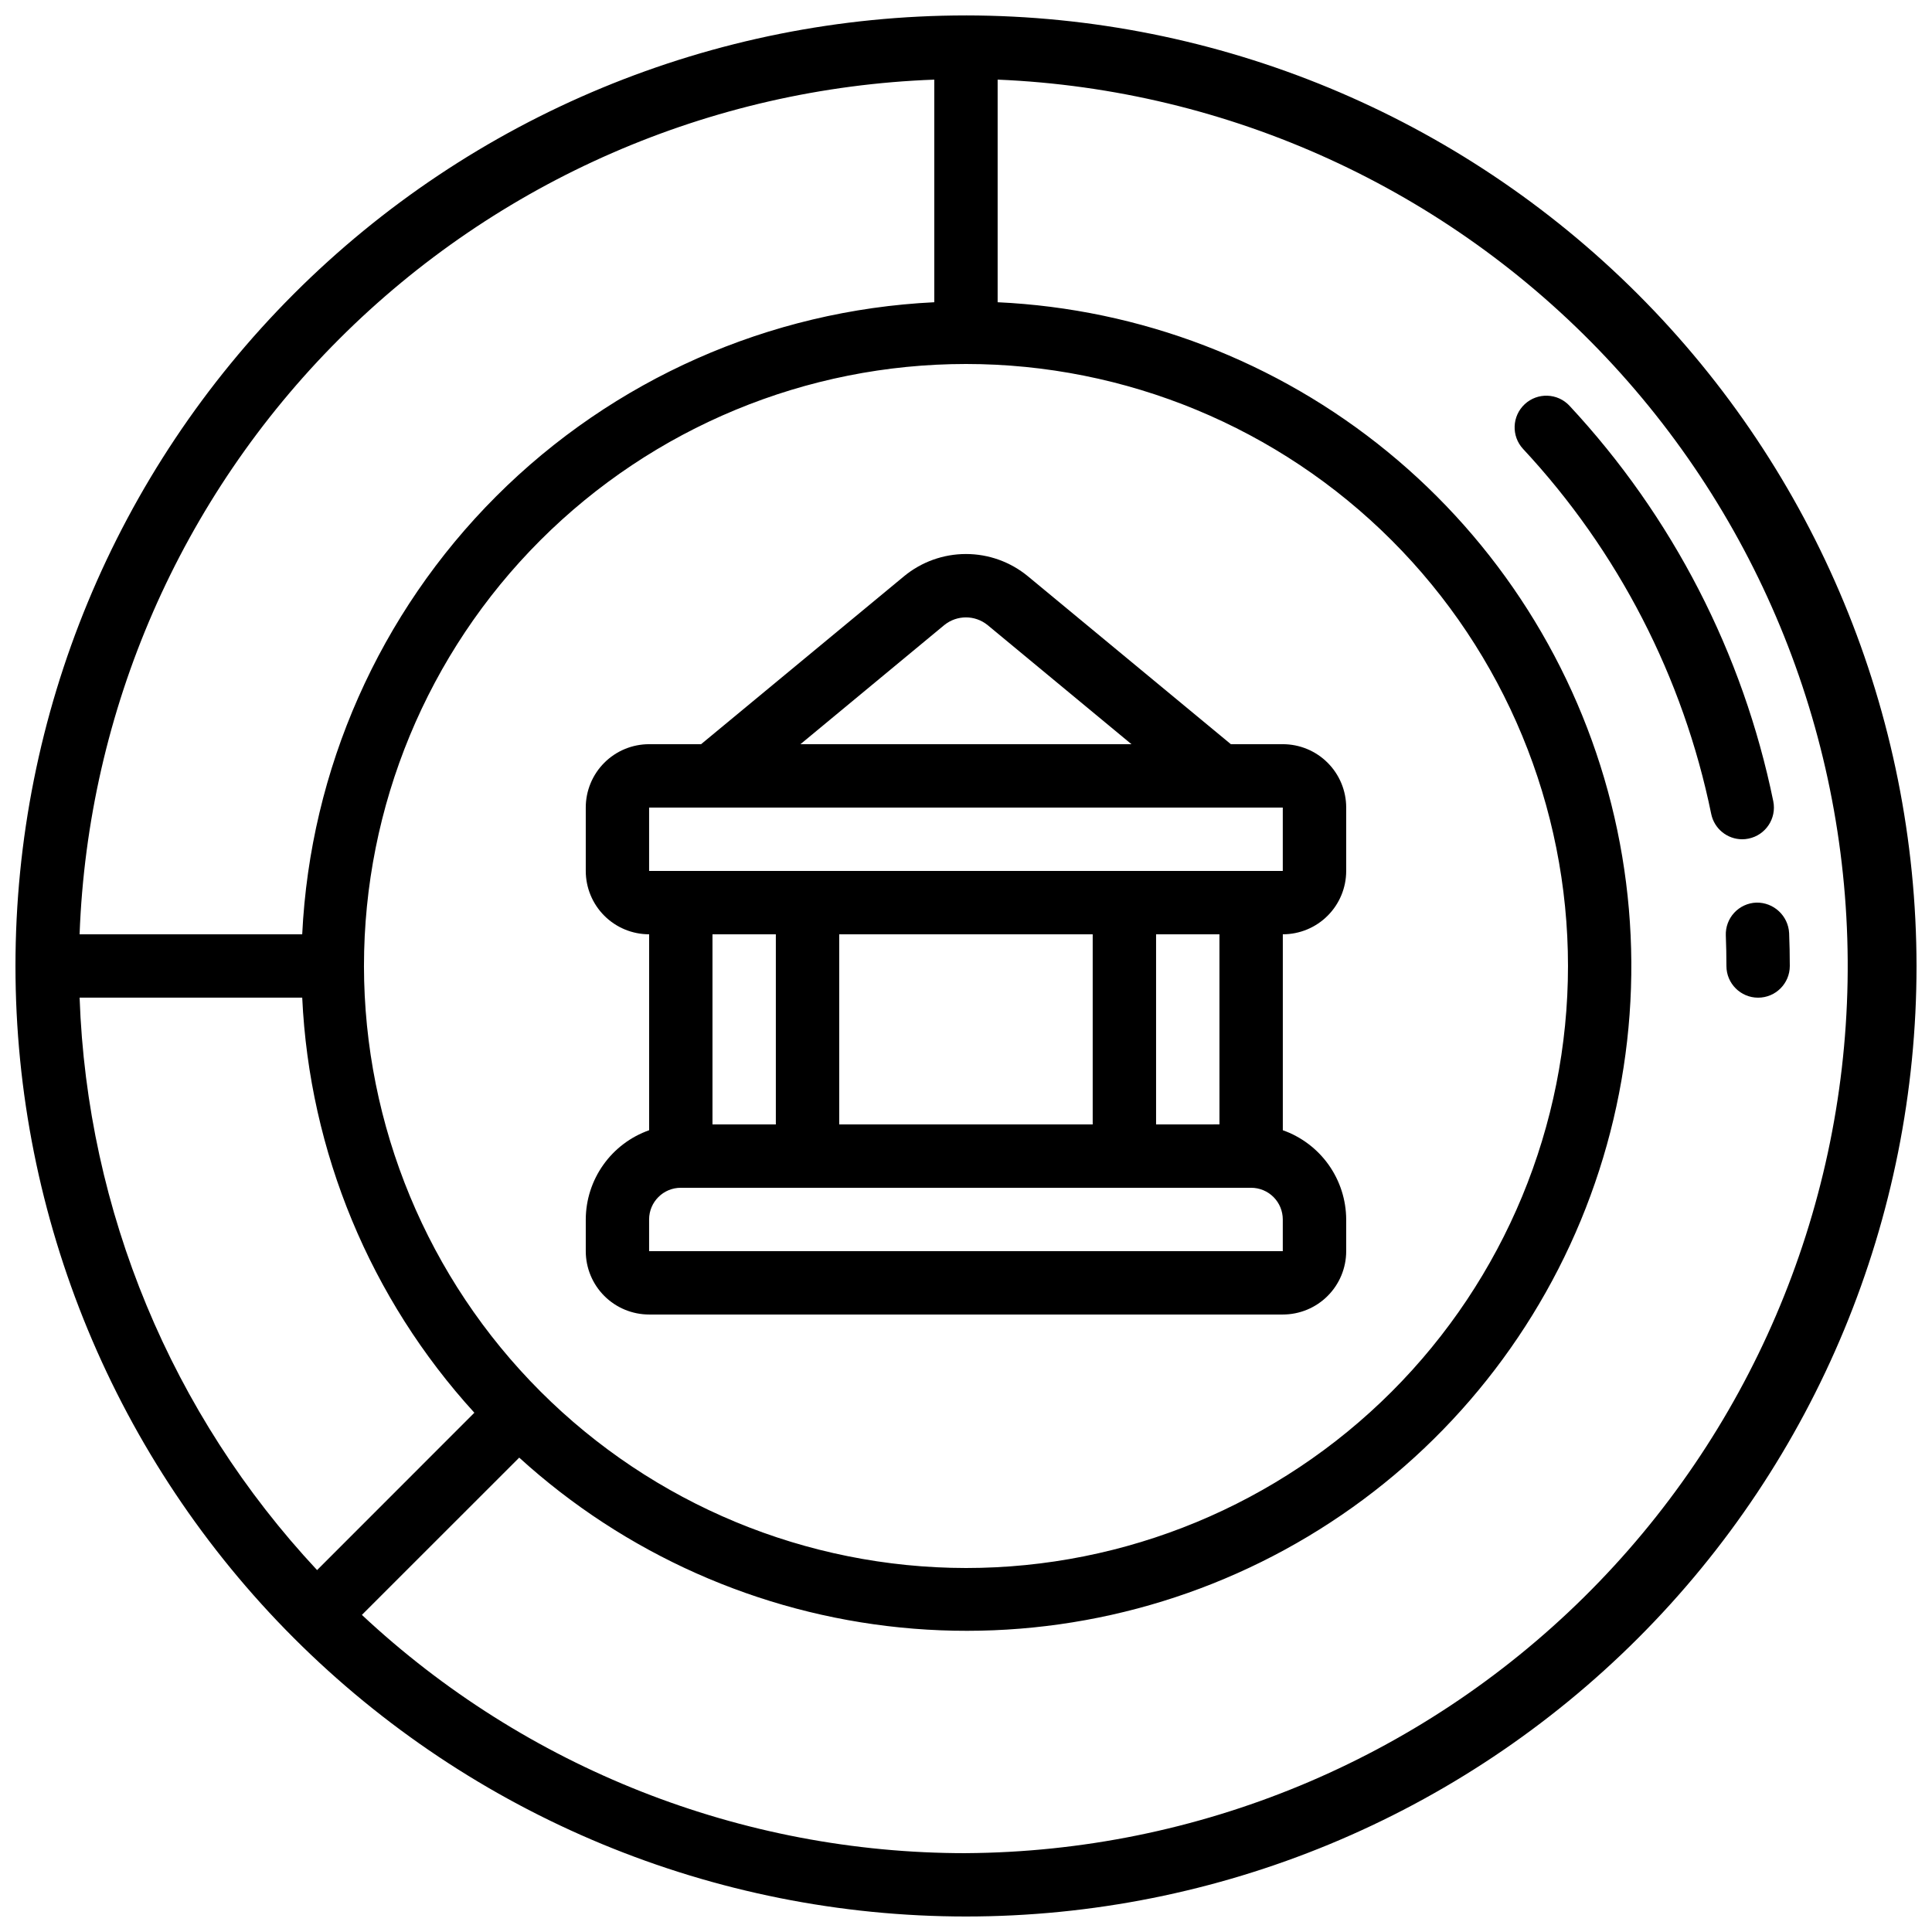 <?xml version="1.0" encoding="UTF-8"?>
<!-- Uploaded to: SVG Repo, www.svgrepo.com, Generator: SVG Repo Mixer Tools -->
<svg width="800px" height="800px" version="1.1" viewBox="144 144 512 512" xmlns="http://www.w3.org/2000/svg">
 <defs>
  <clipPath id="a">
   <path d="m148.09 148.09h503.81v503.81h-503.81z"/>
  </clipPath>
 </defs>
 <path d="m316.03 492.36h167.93c4.457 0 8.727-1.77 11.875-4.918 3.152-3.148 4.922-7.422 4.922-11.875v-8.398c-0.023-5.191-1.648-10.25-4.652-14.48-3.008-4.234-7.246-7.434-12.145-9.164v-51.926c4.457 0 8.727-1.77 11.875-4.918 3.152-3.148 4.922-7.422 4.922-11.875v-16.793c0-4.457-1.77-8.727-4.922-11.875-3.148-3.152-7.418-4.918-11.875-4.918h-13.77l-53.789-44.504c-4.621-3.812-10.422-5.894-16.41-5.894-5.992 0-11.793 2.082-16.414 5.894l-53.781 44.504h-13.77c-4.453 0-8.727 1.766-11.875 4.918-3.148 3.148-4.918 7.418-4.918 11.875v16.793c0 4.453 1.77 8.727 4.918 11.875 3.148 3.148 7.422 4.918 11.875 4.918v51.926c-4.894 1.73-9.137 4.93-12.141 9.164-3.008 4.231-4.633 9.289-4.652 14.48v8.398c0 4.453 1.77 8.727 4.918 11.875 3.148 3.148 7.422 4.918 11.875 4.918zm151.14-50.383-16.797 0.004v-50.383h16.793zm-100.77 0.004v-50.383h67.176v50.383zm27.867-132.35h0.004c3.336-2.688 8.09-2.688 11.426 0l38.156 31.59h-87.73zm-78.246 48.383h167.93v16.793h-167.93zm33.586 33.586v50.383h-16.793v-50.383zm-33.586 75.57c0-4.637 3.758-8.395 8.395-8.395h151.14c2.227 0 4.363 0.883 5.938 2.457 1.574 1.574 2.457 3.711 2.457 5.938v8.398h-167.93z"/>
 <g clip-path="url(#a)">
  <path d="m400 148.09c-66.812 0-130.88 26.539-178.12 73.781s-73.781 111.31-73.781 178.12c0 66.809 26.539 130.88 73.781 178.12 47.242 47.242 111.31 73.781 178.12 73.781 66.809 0 130.88-26.539 178.12-73.781 47.242-47.242 73.781-111.31 73.781-178.12-0.074-66.789-26.641-130.82-73.863-178.04-47.227-47.223-111.25-73.789-178.04-73.863zm-171.97 412c-38.594-41.316-60.949-95.195-62.934-151.7h58.996c1.906 40.867 18.047 79.777 45.621 110zm12.426-160.09c0-42.312 16.809-82.895 46.73-112.81 29.918-29.922 70.5-46.73 112.81-46.73s82.891 16.809 112.81 46.73c29.922 29.918 46.73 70.5 46.73 112.81s-16.809 82.891-46.73 112.81c-29.918 29.922-70.496 46.73-112.81 46.73-42.301-0.047-82.852-16.871-112.76-46.781-29.91-29.91-46.734-70.461-46.781-112.76zm151.14-234.9v58.996c-43.738 2.125-85.125 20.453-116.09 51.418-30.965 30.965-49.293 72.352-51.418 116.09h-58.996c2.188-59.375 26.758-115.72 68.77-157.73 42.012-42.012 98.359-66.582 157.73-68.77zm8.398 470.01c-59.445 0.035-116.68-22.539-160.09-63.145l41.695-41.68c27.977 25.473 63.414 41.258 101.06 45.023 37.648 3.766 75.508-4.695 107.97-24.125 32.469-19.426 57.816-48.793 72.293-83.75 14.473-34.961 17.309-73.648 8.082-110.34-9.227-36.691-30.023-69.441-59.309-93.395-29.289-23.953-65.512-37.84-103.31-39.602v-58.996c61.328 2.566 119.22 29.012 161.3 73.691 42.09 44.676 65.035 104.04 63.941 165.41-1.098 61.371-26.148 119.88-69.809 163.02-43.656 43.148-102.45 67.508-163.83 67.883z"/>
 </g>
 <path d="m601.36 391.92c0.102 2.68 0.16 5.375 0.16 8.078 0 4.637 3.758 8.395 8.395 8.395s8.398-3.758 8.398-8.395c0-2.922-0.059-5.82-0.176-8.715v-0.004c-0.246-4.602-4.102-8.18-8.707-8.078-2.227 0.086-4.328 1.055-5.844 2.688-1.512 1.637-2.312 3.805-2.227 6.031z"/>
 <path d="m548.07 251.11c-3.394 3.156-3.59 8.469-0.434 11.867 25.188 27.047 42.438 60.512 49.852 96.723 0.797 3.902 4.227 6.707 8.211 6.715 0.566 0 1.129-0.059 1.68-0.176 4.539-0.922 7.477-5.348 6.559-9.891-8.035-39.234-26.719-75.496-54-104.81-3.16-3.394-8.469-3.586-11.867-0.43z"/>
</svg>